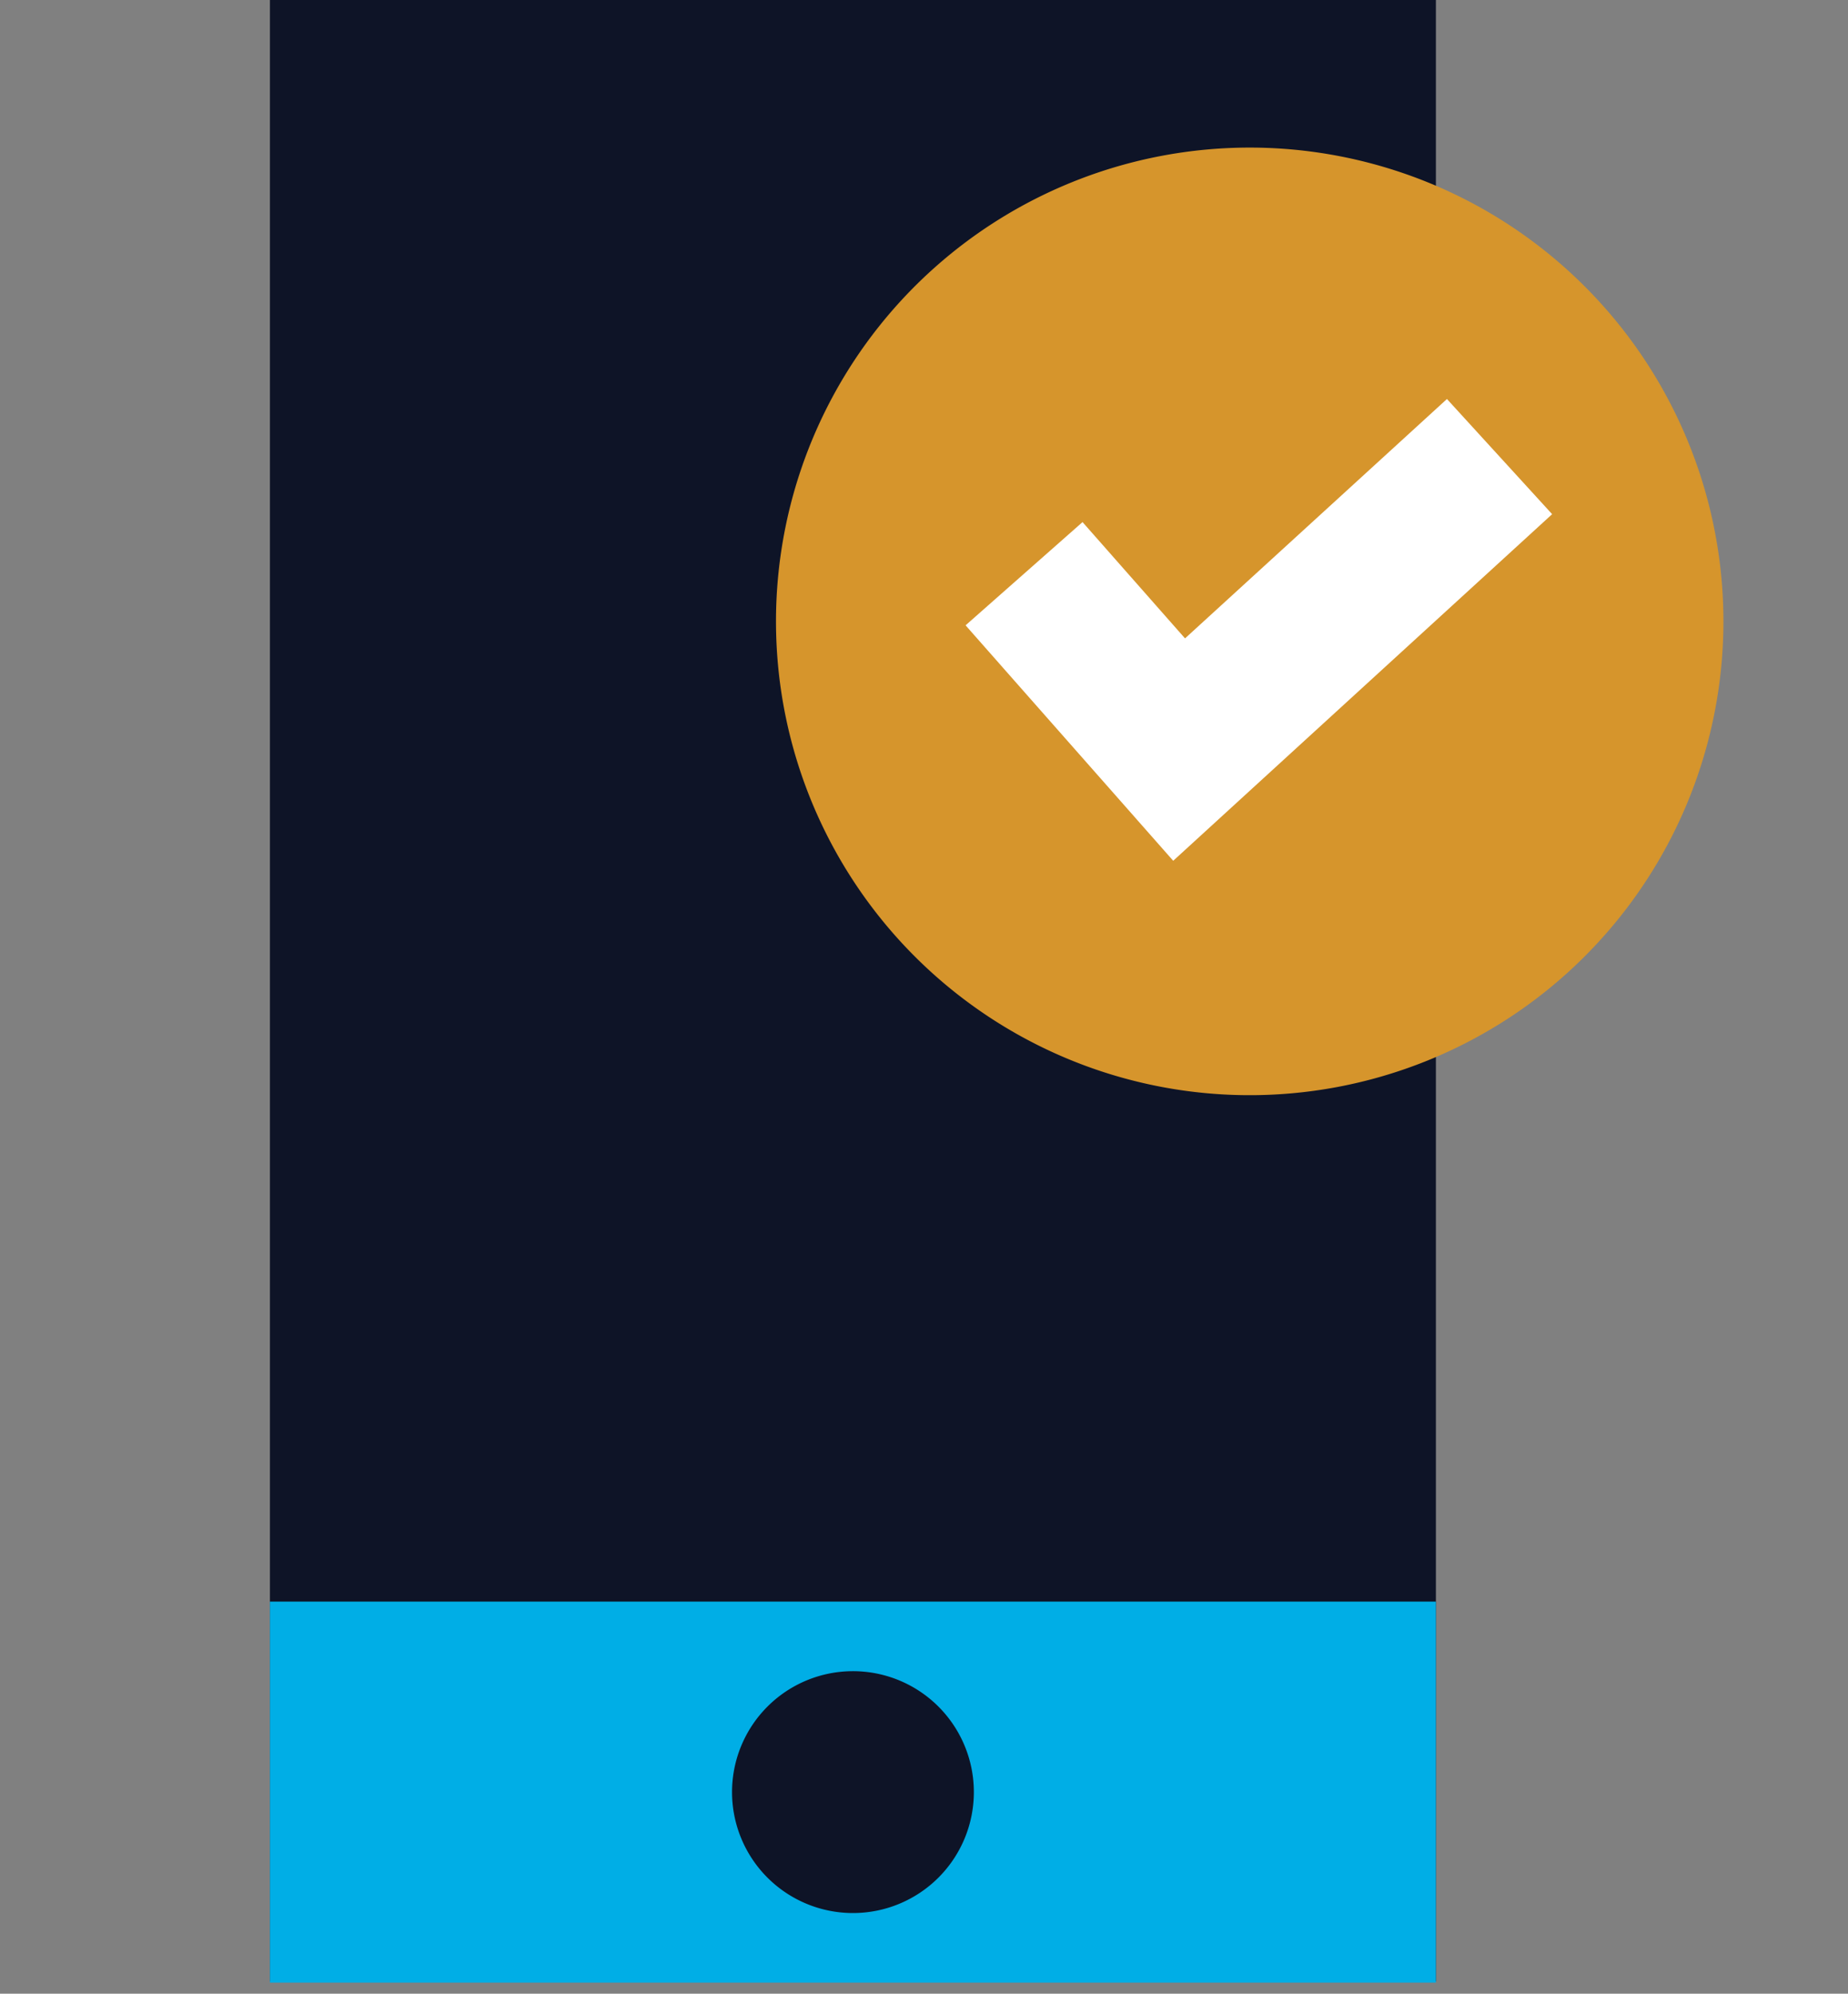 <svg xmlns="http://www.w3.org/2000/svg" xmlns:xlink="http://www.w3.org/1999/xlink" width="89" height="96" viewBox="0 0 89 96">
  <rect x="0" y="0" width="89" height="96" fill="#808080" stroke="none"/>
  <defs>
    <clipPath id="clip-path">
      <rect id="Rectangle_348" data-name="Rectangle 348" width="70" height="96"/>
    </clipPath>
    <clipPath id="clip-path-2">
      <rect id="Rectangle_140" data-name="Rectangle 140" width="69.502" height="95.465" fill="none"/>
    </clipPath>
    <clipPath id="clip-mobile_apps_whyus_icon_04">
      <rect width="89" height="96"/>
    </clipPath>
  </defs>
  <g id="mobile_apps_whyus_icon_04" clip-path="url(#clip-mobile_apps_whyus_icon_04)">
    <g id="mobile_apps_whyus_icon_04-2" data-name="mobile_apps_whyus_icon_04" transform="translate(13)" clip-path="url(#clip-path)">
      <g id="mobile_apps_whyus_icon_04-3" data-name="mobile_apps_whyus_icon_04">
        <rect id="Rectangle_138" data-name="Rectangle 138" width="56.153" height="95.411" fill="#0e1427"/>
        <rect id="Rectangle_139" data-name="Rectangle 139" width="56.153" height="18.347" transform="translate(0 77.118)" fill="#00aee6"/>
        <g id="Group_200" data-name="Group 200">
          <g id="Group_199" data-name="Group 199" clip-path="url(#clip-path-2)">
            <path id="Path_594" data-name="Path 594" d="M21.243,40.52a5.823,5.823,0,1,1-5.826-5.82,5.823,5.823,0,0,1,5.826,5.82" transform="translate(12.658 45.769)" fill="#0e1427"/>
          </g>
        </g>
      </g>
      <g id="Group_8758" data-name="Group 8758" transform="translate(-338.623 1642)">
        <path id="Path_650" data-name="Path 650" d="M56.427,94.359a22.814,22.814,0,1,1,16.295-6.592,22.814,22.814,0,0,1-16.295,6.592" transform="translate(329.13 -1683.626)" fill="#d6952c"/>
        <path id="Path_509" data-name="Path 509" d="M72.527,36.416l-10-11.337,5.633-4.971,4.936,5.6L85.71,14.182l5.066,5.545Z" transform="translate(309.598 -1636.969)" fill="#fff"/>
      </g>
    </g>
  </g>
</svg>
